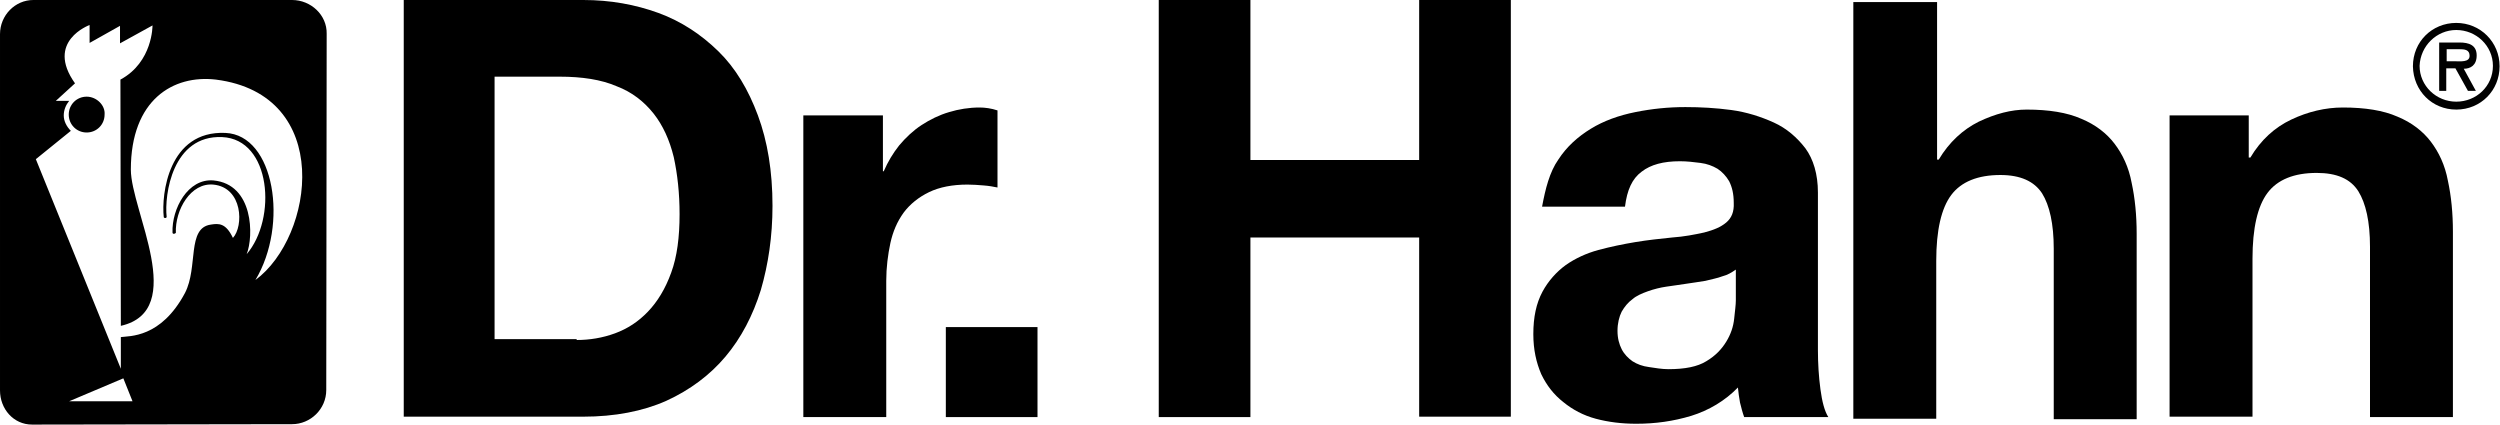 <?xml version="1.0" encoding="UTF-8" standalone="no"?><!DOCTYPE svg PUBLIC "-//W3C//DTD SVG 1.1//EN" "http://www.w3.org/Graphics/SVG/1.1/DTD/svg11.dtd"><svg width="100%" height="100%" viewBox="0 0 1875 319" version="1.1" xmlns="http://www.w3.org/2000/svg" xmlns:xlink="http://www.w3.org/1999/xlink" xml:space="preserve" xmlns:serif="http://www.serif.com/" style="fill-rule:evenodd;clip-rule:evenodd;stroke-linejoin:round;stroke-miterlimit:2;"><path id="_-r-" serif:id="(r)" d="M1842.19,82.188c18.437,-0.001 32.499,-14.376 32.499,-32.501c0,-18.125 -14.375,-32.5 -32.5,-32.5c-18.125,0 -32.5,14.063 -32.5,32.5c0.313,18.438 14.375,32.5 32.5,32.5Zm0,-59.687c15,-0 27.5,11.875 27.5,26.875c0,15.312 -12.5,26.875 -27.5,26.875c-15,-0 -27.5,-11.875 -27.5,-26.875c0.625,-15 12.813,-26.875 27.5,-26.875Zm5.625,29.063c5,-0.001 9.688,-2.501 9.688,-10.001c-0,-7.812 -5.938,-9.687 -12.813,-9.687l-15.312,-0l-0,36.25l5.312,0l0,-16.875l6.875,0l9.375,16.875l5.938,0l-9.063,-16.563Zm-3.75,-14.687c4.375,0 8.125,0.313 8.125,5c0,5 -6.875,4.063 -11.562,4.063l-5.625,-0.001l-0,-9.062l9.062,-0Z" style="fill-rule:nonzero;"/><g id="dr-hahn" serif:id="dr hahn"><path d="M437.5,0c20.313,0 39.063,3.438 56.25,9.688c17.188,6.249 32.188,16.249 45,28.749c12.813,12.5 22.5,28.75 29.688,48.125c7.187,19.375 10.937,41.875 10.937,67.813c0,22.813 -3.125,43.75 -8.75,63.125c-5.938,19.063 -14.688,35.937 -26.563,50c-11.562,13.75 -26.562,25 -44.375,33.125c-17.5,7.813 -38.75,11.875 -62.187,11.875l-134.688,0l0,-312.5l134.688,0Zm-5,255c9.688,0 19.375,-1.562 28.75,-5c9.375,-3.438 17.5,-8.75 24.688,-16.25c7.187,-7.5 13.125,-17.188 17.5,-29.375c4.375,-11.875 6.25,-26.562 6.25,-43.75c-0,-15.625 -1.563,-30 -4.375,-42.812c-3.125,-12.813 -8.125,-23.75 -15,-32.5c-7.188,-9.063 -16.25,-16.25 -27.813,-20.625c-11.563,-5 -25.938,-7.188 -42.813,-7.188l-48.75,0l0,196.875l61.563,0l0,0.625Z" style="fill-rule:nonzero;"/><path d="M662.188,86.563l-0,41.875l0.625,-0c3.125,-7.188 6.875,-13.438 11.562,-19.375c5,-5.938 10.625,-11.25 16.875,-15.313c6.25,-4.062 13.125,-7.5 20.625,-9.687c7.188,-2.188 15,-3.438 22.813,-3.438c4.062,0 8.75,0.625 13.437,2.188l0,57.812c-3.125,-0.625 -6.25,-1.25 -10.625,-1.563c-4.063,-0.312 -7.813,-0.625 -11.875,-0.625c-11.25,0 -20.938,1.875 -28.75,5.626c-7.813,3.749 -14.375,9.062 -19.063,15.312c-5,6.875 -8.125,14.375 -10,22.813c-1.875,8.75 -3.125,18.437 -3.125,28.437l0,102.188l-62.187,-0l0,-226.251l59.688,0Z" style="fill-rule:nonzero;"/><rect x="709.375" y="245.313" width="68.75" height="67.5" style="fill-rule:nonzero;"/><path d="M937.813,0l-0,120l126.562,0l0,-120l68.75,0l0,312.5l-68.75,0l0,-134.375l-126.563,0l0,134.688l-68.75,-0l0,-312.813l68.75,0Z" style="fill-rule:nonzero;"/><path d="M1168.75,119.688c6.25,-9.688 14.688,-17.188 24.375,-23.126c9.688,-5.937 20.938,-9.999 33.438,-12.499c12.499,-2.501 24.687,-3.751 37.499,-3.751c11.251,0.001 22.813,0.626 34.375,2.188c11.563,1.563 22.188,5 31.875,9.375c9.688,4.375 17.5,11.25 23.75,19.375c5.938,8.125 9.375,19.375 9.375,33.125l0,118.125c0,10 0.625,20 1.876,29.375c1.25,9.375 3.125,16.563 5.937,20.937l-63.125,0c-1.25,-3.437 -2.187,-7.187 -3.125,-10.937c-0.625,-3.75 -1.25,-7.5 -1.562,-11.25c-9.688,10 -21.875,17.187 -35,21.25c-13.438,4.062 -26.876,5.937 -41.25,5.937c-10.938,0 -20.938,-1.25 -30.313,-3.75c-9.375,-2.5 -17.5,-6.875 -24.375,-12.5c-7.187,-5.625 -12.5,-12.5 -16.562,-20.937c-3.75,-8.75 -5.938,-18.438 -5.938,-30c0,-12.813 2.188,-23.125 6.875,-31.875c4.375,-8.125 10.625,-15 17.5,-20c7.188,-5 15.313,-8.75 24.375,-11.25c9.375,-2.5 18.438,-4.375 27.813,-5.938c9.374,-1.562 18.437,-2.5 27.499,-3.437c9.063,-0.625 16.875,-2.188 24.063,-3.75c7.187,-1.875 12.5,-4.063 16.562,-7.5c4.063,-3.438 5.938,-8.125 5.626,-14.688c-0,-6.875 -1.25,-11.875 -3.438,-16.25c-2.188,-3.75 -5.313,-7.187 -8.75,-9.375c-3.75,-2.187 -7.813,-3.75 -12.813,-4.375c-4.999,-0.625 -9.999,-1.25 -15.312,-1.25c-12.5,0 -21.875,2.5 -28.75,7.813c-7.188,5.312 -10.938,13.75 -12.5,26.25l-62.188,-0c2.501,-13.438 5.626,-25.938 12.188,-35.313Zm123.125,87.501c-4.063,1.562 -8.125,2.187 -12.813,3.437c-4.374,0.625 -9.374,1.563 -14.374,2.188c-5.001,0.625 -9.688,1.562 -15,2.187c-4.375,0.625 -9.375,1.875 -13.75,3.438c-4.375,1.562 -8.75,3.437 -11.563,5.937c-3.437,2.5 -5.937,5.625 -8.125,9.375c-1.875,3.75 -3.125,8.75 -3.125,14.375c0,5.625 1.25,10 3.125,13.75c1.875,3.75 5,6.875 8.125,9.063c3.438,2.187 7.5,3.749 12.5,4.374c4.375,0.625 9.375,1.563 14.375,1.563c12.5,-0 21.875,-1.875 28.438,-5.938c6.875,-4.062 11.562,-9.062 15,-14.687c3.437,-5.625 5.312,-11.25 5.937,-17.188c0.625,-5.937 1.25,-10.624 1.25,-13.749l0,-23.125c-3.125,2.187 -6.25,4.062 -10,4.999Z" style="fill-rule:nonzero;"/><path d="M1452.81,1.563l-0.001,118.125l1.25,-0.001c7.813,-13.124 18.125,-22.499 30,-28.437c12.5,-5.938 24.375,-9.063 35.938,-9.063c16.562,0.001 30.312,2.188 40.937,6.876c10.625,4.374 19.063,10.937 25,18.749c5.938,7.813 10.625,17.501 12.813,29.376c2.5,11.562 3.75,24.375 3.75,38.125l0,139.062l-62.188,0l0.001,-127.812c-0,-18.75 -3.125,-32.5 -8.75,-41.563c-5.938,-9.062 -16.25,-13.75 -31.25,-13.75c-16.875,0 -29.375,5 -36.875,15c-7.5,10 -11.251,26.563 -11.251,49.375l0,118.438l-62.187,-0l-0,-312.501l62.813,0.001Z" style="fill-rule:nonzero;"/><path d="M1686.56,86.563l-0.001,31.562l1.25,0c7.813,-13.125 18.125,-22.5 30.625,-28.438c12.5,-5.937 25.625,-9.062 38.75,-9.062c16.563,0 30.313,2.187 40.938,6.875c10.625,4.375 19.062,10.937 25,18.75c5.937,7.812 10.625,17.5 12.812,29.375c2.501,11.562 3.75,24.375 3.75,38.125l0,139.062l-62.187,0l0,-127.812c0,-18.75 -3.125,-32.5 -8.75,-41.563c-5.938,-9.375 -16.25,-13.75 -31.25,-13.75c-16.875,0 -29.375,5 -36.875,15c-7.5,10 -11.25,26.563 -11.25,49.375l-0,118.438l-62.188,-0l0,-225.938l59.375,0Z" style="fill-rule:nonzero;"/></g><g id="icon"><path d="M219.063,0l-194.063,0c-13.75,0 -25,11.563 -25,25.625l0,267.188c0,13.749 10,25.624 24.063,25.624l195,-0.312c13.75,-0 25.625,-11.25 25.625,-25.625l0.312,-267.188c0.313,-14.062 -11.875,-25.312 -25.938,-25.312Zm-167.187,300.938l40.625,-17.188l6.875,17.188l-47.5,-0Zm139.688,-90.938c24.999,-41.563 14.374,-108.75 -22.501,-110.313c-42.812,-1.874 -48.125,46.251 -46.25,63.125c0,0.625 1.563,1.25 2.188,0c-1.875,-16.875 4.375,-61.562 41.562,-60c36.875,1.563 41.251,61.25 18.438,87.813c5.313,-13.438 5.313,-52.5 -25,-55.313c-19.062,-1.562 -31.25,21.251 -30.625,39.063c0,1.25 1.563,1.25 2.5,0.313c-0.625,-17.5 11.25,-37.813 28.125,-36.25c22.188,2.187 22.813,31.25 14.688,40c-5.313,-11.25 -10.625,-10.938 -16.563,-10c-18.125,2.5 -9.375,31.875 -19.375,51.25c-18.125,34.062 -41.875,32.187 -48.125,33.125l0,23.75l-63.75,-157.188l26.25,-21.25c-3.125,-3.125 -5.313,-7.187 -5.313,-11.562c0.001,-4.063 1.563,-7.813 4.063,-10.938l-10,0l14.375,-13.125c-22.5,-31.562 10.938,-43.75 10.938,-43.75l-0.001,13.438l22.813,-12.813l0,13.125l24.375,-13.437c0,-0 0.313,27.5 -24.063,40.625l0.313,184.687c50.625,-11.562 7.5,-86.562 7.5,-117.187c0,-52.5 31.875,-71.25 63.75,-67.5c88.75,11.249 73.75,117.812 29.688,150.312Z" style="fill-rule:nonzero;"/><path d="M65,72.5c-7.5,0 -13.438,5.938 -13.438,13.438c0.001,7.499 5.938,13.437 13.438,13.437c7.5,0 13.438,-5.938 13.438,-13.438c0.624,-6.874 -5.938,-13.437 -13.438,-13.437Z" style="fill-rule:nonzero;"/></g></svg>